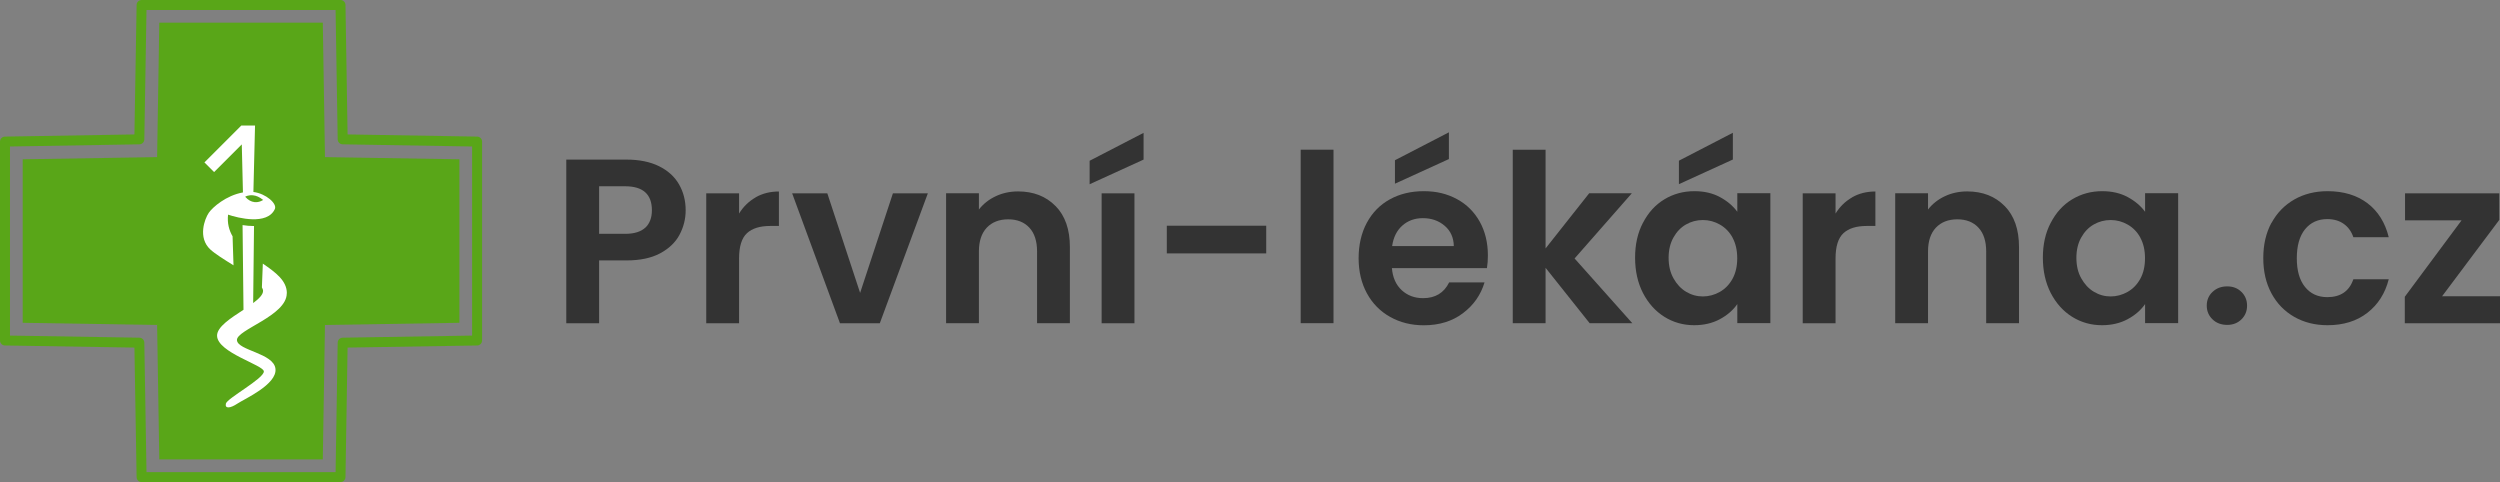 <?xml version="1.0" encoding="UTF-8"?><svg id="Vrstva_2" xmlns="http://www.w3.org/2000/svg" viewBox="0 0 320.64 61.83"><rect x="0" y="0" width="320.64" height="61.83" fill="#808080" stroke="none"/><defs><style>.cls-1{fill:none;stroke:#59a618;stroke-linecap:round;stroke-linejoin:round;stroke-width:1.28px;}.cls-2{fill:#59a618;}.cls-2,.cls-3,.cls-4{stroke-width:0px;}.cls-3{fill:#333;}.cls-4{fill:#fff;}</style></defs><g id="grafika"><polygon class="cls-1" points="18.16 61.19 17.87 43.95 .64 43.67 .64 18.16 17.87 17.87 18.16 .64 43.67 .64 43.95 17.87 61.19 18.16 61.19 43.67 43.95 43.95 43.67 61.19 18.16 61.19"/><polygon class="cls-2" points="58.92 20.43 41.68 20.15 41.4 2.91 20.43 2.91 20.15 20.15 2.91 20.43 2.91 41.4 20.15 41.68 20.43 58.92 41.4 58.92 41.68 41.68 58.92 41.4 58.92 20.43"/><path class="cls-3" d="m87.15,30.12c-.53.98-1.36,1.77-2.5,2.38-1.13.6-2.56.9-4.29.9h-3.52v8.06h-4.21v-20.99h7.73c1.62,0,3.01.28,4.15.84,1.14.56,2,1.33,2.57,2.32.57.98.86,2.1.86,3.34,0,1.12-.27,2.18-.8,3.16Zm-4.38-.92c.56-.53.84-1.28.84-2.24,0-2.04-1.14-3.07-3.43-3.07h-3.34v6.1h3.34c1.16,0,2.02-.27,2.59-.8Z"/><path class="cls-3" d="m96.91,25.31c.87-.5,1.87-.75,2.99-.75v4.42h-1.11c-1.32,0-2.32.31-2.99.93-.67.62-1.01,1.7-1.01,3.25v8.3h-4.21v-16.66h4.21v2.59c.54-.88,1.25-1.57,2.12-2.07Z"/><path class="cls-3" d="m110.31,37.58l4.21-12.78h4.48l-6.16,16.66h-5.11l-6.13-16.66h4.51l4.21,12.78Z"/><path class="cls-3" d="m135.39,26.43c1.22,1.25,1.83,3,1.83,5.25v9.77h-4.21v-9.2c0-1.32-.33-2.34-.99-3.05-.66-.71-1.56-1.07-2.71-1.07s-2.08.36-2.75,1.07c-.67.71-1.01,1.73-1.01,3.05v9.2h-4.21v-16.66h4.21v2.08c.56-.72,1.28-1.29,2.15-1.7.87-.41,1.83-.62,2.87-.62,1.98,0,3.59.63,4.81,1.88Z"/><path class="cls-3" d="m146.67,20.47l-6.92,3.16v-3.01l6.92-3.58v3.43Zm-1.17,4.33v16.66h-4.21v-16.66h4.21Z"/><path class="cls-3" d="m162.4,28.95v3.55h-12.75v-3.55h12.75Z"/><path class="cls-3" d="m171.03,19.2v22.25h-4.21v-22.25h4.21Z"/><path class="cls-3" d="m190.7,34.39h-12.18c.1,1.2.52,2.15,1.26,2.83.74.68,1.65,1.02,2.74,1.02,1.56,0,2.68-.67,3.34-2.02h4.54c-.48,1.6-1.4,2.92-2.77,3.95-1.36,1.03-3.04,1.55-5.02,1.55-1.6,0-3.04-.36-4.31-1.07-1.27-.71-2.27-1.72-2.98-3.02-.71-1.3-1.07-2.81-1.07-4.51s.35-3.24,1.05-4.54c.7-1.3,1.68-2.31,2.95-3.01,1.26-.7,2.72-1.05,4.36-1.05s3,.34,4.26,1.02c1.25.68,2.22,1.65,2.92,2.9.69,1.25,1.04,2.69,1.04,4.32,0,.6-.04,1.14-.12,1.62Zm-4.24-2.83c-.02-1.08-.41-1.95-1.17-2.6-.76-.65-1.69-.98-2.8-.98-1.04,0-1.92.32-2.63.95-.71.63-1.15,1.51-1.31,2.63h7.91Zm-.63-11.16l-6.92,3.16v-3.01l6.92-3.58v3.43Z"/><path class="cls-3" d="m203.88,41.45l-5.65-7.1v7.1h-4.21v-22.25h4.21v12.66l5.59-7.07h5.47l-7.34,8.36,7.4,8.3h-5.47Z"/><path class="cls-3" d="m210.72,28.58c.67-1.3,1.58-2.31,2.74-3.01,1.15-.7,2.44-1.05,3.86-1.05,1.24,0,2.33.25,3.26.75.93.5,1.68,1.13,2.24,1.89v-2.38h4.24v16.66h-4.24v-2.44c-.54.78-1.29,1.43-2.24,1.94s-2.05.77-3.29.77c-1.4,0-2.68-.36-3.83-1.08-1.15-.72-2.06-1.74-2.74-3.05-.67-1.31-1.01-2.82-1.01-4.53s.33-3.18,1.01-4.48Zm11.5,1.91c-.4-.73-.94-1.29-1.62-1.68-.68-.39-1.41-.59-2.19-.59s-1.5.19-2.17.57-1.2.94-1.61,1.67-.62,1.6-.62,2.6.2,1.88.62,2.63.95,1.33,1.62,1.73c.67.4,1.39.6,2.15.6s1.51-.2,2.19-.59c.68-.39,1.22-.95,1.62-1.68.4-.73.6-1.61.6-2.63s-.2-1.9-.6-2.63Zm.03-10.03l-6.92,3.16v-3.01l6.92-3.58v3.43Z"/><path class="cls-3" d="m237.54,25.31c.87-.5,1.87-.75,2.99-.75v4.42h-1.11c-1.32,0-2.32.31-2.99.93-.67.62-1.01,1.7-1.01,3.25v8.3h-4.21v-16.66h4.21v2.59c.54-.88,1.25-1.57,2.12-2.07Z"/><path class="cls-3" d="m257.12,26.43c1.22,1.25,1.83,3,1.83,5.25v9.77h-4.21v-9.2c0-1.32-.33-2.34-.99-3.05-.66-.71-1.56-1.07-2.71-1.07s-2.08.36-2.75,1.07c-.67.71-1.01,1.73-1.01,3.05v9.2h-4.21v-16.66h4.21v2.08c.56-.72,1.28-1.29,2.15-1.7.87-.41,1.83-.62,2.87-.62,1.98,0,3.59.63,4.81,1.88Z"/><path class="cls-3" d="m263.02,28.58c.67-1.3,1.58-2.31,2.74-3.01s2.44-1.05,3.86-1.05c1.24,0,2.33.25,3.26.75.93.5,1.68,1.13,2.24,1.89v-2.38h4.24v16.66h-4.24v-2.44c-.54.78-1.29,1.43-2.24,1.94s-2.05.77-3.29.77c-1.4,0-2.68-.36-3.83-1.08-1.15-.72-2.06-1.74-2.74-3.05-.67-1.31-1.01-2.82-1.01-4.53s.33-3.18,1.01-4.48Zm11.5,1.91c-.4-.73-.94-1.29-1.62-1.68-.68-.39-1.41-.59-2.19-.59s-1.5.19-2.17.57-1.2.94-1.61,1.67-.62,1.6-.62,2.6.2,1.88.62,2.63.95,1.33,1.62,1.73c.67.4,1.39.6,2.15.6s1.51-.2,2.19-.59c.68-.39,1.22-.95,1.62-1.68.4-.73.6-1.61.6-2.63s-.2-1.9-.6-2.63Z"/><path class="cls-3" d="m283.77,40.96c-.49-.47-.74-1.06-.74-1.76s.24-1.29.74-1.76c.49-.47,1.12-.71,1.88-.71s1.35.24,1.83.71c.48.47.72,1.06.72,1.76s-.24,1.29-.72,1.76c-.48.47-1.09.71-1.83.71s-1.39-.23-1.88-.71Z"/><path class="cls-3" d="m291.33,28.6c.7-1.29,1.67-2.29,2.92-3.01,1.24-.71,2.67-1.07,4.27-1.07,2.06,0,3.77.52,5.13,1.55,1.35,1.03,2.26,2.48,2.72,4.35h-4.54c-.24-.72-.65-1.29-1.22-1.7-.57-.41-1.28-.62-2.12-.62-1.2,0-2.15.44-2.86,1.31-.7.87-1.05,2.11-1.05,3.71s.35,2.81,1.05,3.68c.7.87,1.65,1.31,2.86,1.31,1.7,0,2.82-.76,3.34-2.29h4.54c-.46,1.8-1.37,3.24-2.74,4.3-1.36,1.06-3.07,1.59-5.11,1.59-1.6,0-3.03-.36-4.27-1.07-1.24-.71-2.22-1.71-2.92-3.01s-1.05-2.8-1.05-4.53.35-3.23,1.05-4.53Z"/><path class="cls-3" d="m313.21,38h7.43v3.46h-12.21v-3.4l7.28-9.8h-7.25v-3.46h12.09v3.4l-7.34,9.8Z"/><path class="cls-4" d="m36.79,37.6c0-1.6-1.45-2.67-3.08-3.79l-.12,3.05c.09.16.15.31.15.45,0,.48-.53,1.01-1.27,1.56l.11-9.88s-.02,0-.04,0c-.49,0-.98-.05-1.43-.12l.12,10.86c-1.62,1.06-3.42,2.2-3.39,3.34.06,2.17,6,3.75,6,4.57,0,.93-4.72,3.44-4.87,4.13-.15.69.59.59,1.47,0,.88-.59,5.12-2.46,4.89-4.47-.22-2.02-4.84-2.33-4.94-3.67-.1-1.34,6.39-3.11,6.39-6.01Z"/><path class="cls-4" d="m29.84,30.33c-.46-.79-.71-1.7-.59-2.8,1.25.42,5.04,1.4,6-.72.32-.69-1.13-1.98-2.75-2.19l.21-8.52h-1.76l-4.73,4.73,1.24,1.24,3.55-3.55.15,6.16c-2.17.39-3.89,1.9-4.38,2.61-.54.79-1.43,3.2.19,4.7.63.58,1.79,1.3,2.98,2.04l-.12-3.71Zm1.66-5.13s.39-.21.95-.15c.42.04.84.23,1.24.55l.06.04-.06.04s-.46.31-1.05.24c-.43-.05-.81-.26-1.15-.64l-.04-.05.06-.03Z"/></g></svg>